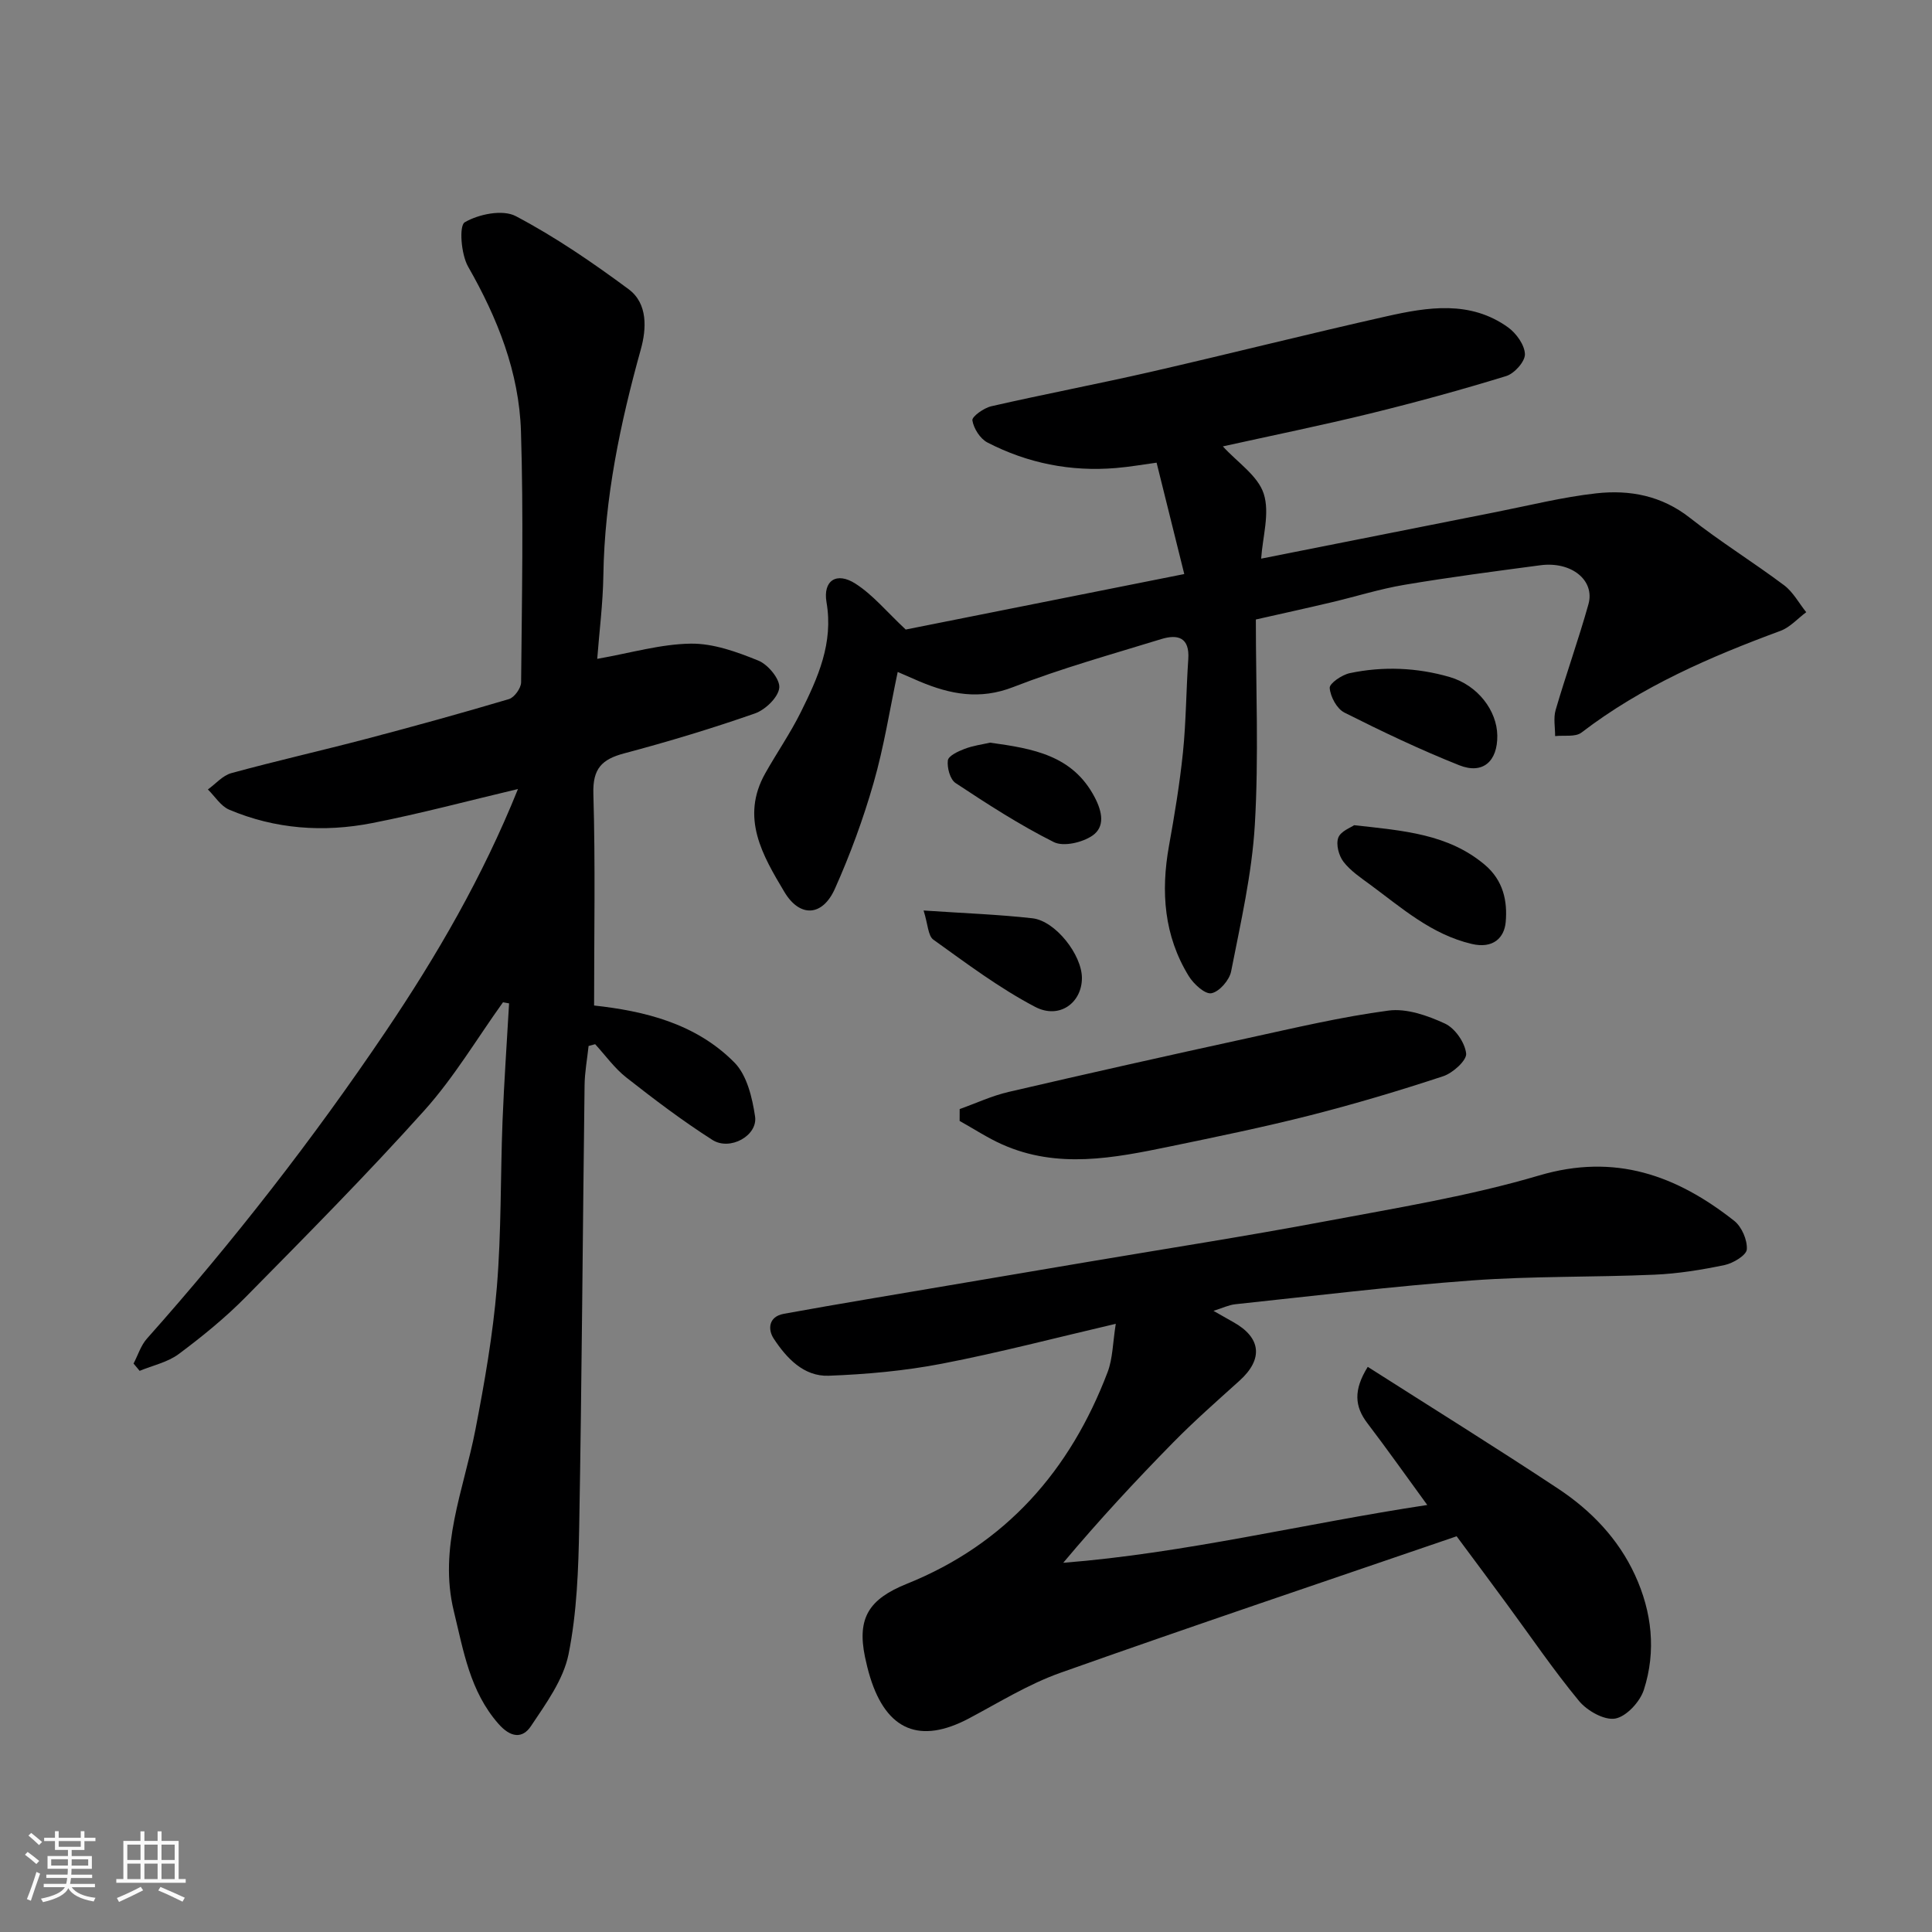 <svg enable-background="new 0 0 400 400" viewBox="0 0 400 400" xmlns="http://www.w3.org/2000/svg"><rect x="0" y="0" width="400" height="400" fill="#808080" stroke="none"/><path d="m5.17 384 .55-.58c.85.61 1.65 1.24 2.4 1.87l-.59.64c-.83-.73-1.62-1.38-2.36-1.93m1.22 9.53-.82-.34c.71-1.76 1.37-3.64 1.98-5.63.24.13.5.25.76.36-.6 1.67-1.24 3.54-1.92 5.61m-.5-13.5.57-.54c.56.44 1.31 1.06 2.26 1.87l-.64.64c-.68-.66-1.41-1.32-2.19-1.97m3.25.46h2.24v-1.36h.77v1.36h4.57v-1.36h.76v1.36h2.28v.69h-2.28v1.84h-2.64v1.26h4.18v2.64h-4.21c0 .45-.02.86-.05 1.21h4.32v.69h-4.38c-.04.34-.1.75-.19 1.22h5.15v.69h-4.82c.87 1.19 2.51 1.92 4.93 2.19-.17.31-.3.57-.37.76-2.77-.49-4.52-1.41-5.26-2.76-.56 1.26-2.3 2.23-5.24 2.9-.12-.24-.26-.48-.43-.72 2.73-.55 4.38-1.34 4.96-2.38h-4.38v-.69h4.65c.1-.38.17-.79.21-1.22h-4.32v-.69h4.4c.03-.34.05-.75.05-1.21h-4.2v-2.64h4.23v-1.26h-2.69v-1.84h-2.24zm1.46 4.46v1.29h3.45c.01-.4.02-.57.01-.53v-.32-.45h-3.46zm1.55-2.59h4.57v-1.19h-4.57zm6.11 2.59h-3.42v.77c-.01.19-.01.37-.02.53h3.44z" fill="#fafafa"/><path d="m32.63 379.16h.82v1.98h3.54v7.89h1.46v.78h-14.37v-.78h1.46v-7.89h3.54v-1.98h.82v1.98h2.73zm-3.49 11.48.5.73c-1.61.82-3.28 1.63-5 2.41-.13-.27-.28-.55-.44-.82 1.75-.72 3.4-1.49 4.94-2.32m-2.78-5.55h2.73v-3.18h-2.73zm0 3.95h2.73v-3.2h-2.73zm3.54-3.95h2.73v-3.18h-2.73zm0 3.95h2.73v-3.2h-2.73zm7.89 4.68c-1.84-.92-3.51-1.7-5.02-2.32l.45-.73c1.89.8 3.57 1.55 5.04 2.23zm-1.62-11.81h-2.73v3.18h2.73zm-2.73 7.13h2.73v-3.2h-2.73z" fill="#fafafa"/><g fill="#000001"><path d="m121.86 216.56c-.29 2.72-.8 5.43-.83 8.15-.39 30.43-.57 60.85-1.11 91.28-.16 8.87-.47 17.87-2.21 26.51-1.07 5.28-4.67 10.21-7.78 14.87-1.78 2.67-4.23 2.38-6.73-.47-5.93-6.75-7.23-15.1-9.24-23.32-3.21-13.15 2.06-25.15 4.47-37.59 1.89-9.77 3.62-19.63 4.44-29.53.94-11.38.73-22.85 1.17-34.28.32-8.15.9-16.29 1.36-24.44-.42-.08-.84-.15-1.26-.23-5.38 7.5-10.14 15.55-16.27 22.38-11.9 13.26-24.46 25.93-36.98 38.63-4.26 4.32-9.02 8.19-13.89 11.82-2.29 1.71-5.37 2.35-8.09 3.48-.42-.5-.84-1.01-1.26-1.51.91-1.73 1.5-3.74 2.77-5.16 17.88-20.1 34.38-41.29 49.42-63.57 10.58-15.68 20.07-32.01 27.4-50.22-10.39 2.46-20.23 5.1-30.19 7.05-10.05 1.97-20.08 1.26-29.61-2.78-1.74-.74-2.95-2.76-4.4-4.18 1.61-1.16 3.06-2.89 4.85-3.38 9.25-2.53 18.61-4.64 27.88-7.08 9.91-2.61 19.79-5.33 29.6-8.25 1.12-.33 2.5-2.26 2.52-3.45.16-17.33.51-34.67-.03-51.98-.38-12.24-4.85-23.44-10.94-34.1-1.46-2.55-1.91-8.48-.7-9.19 2.89-1.69 7.86-2.7 10.57-1.27 8.18 4.31 15.91 9.61 23.36 15.13 4.02 2.97 3.69 8.26 2.53 12.43-4.27 15.35-7.51 30.79-7.76 46.8-.09 5.87-.85 11.73-1.27 17.3 6.98-1.23 13.17-3.07 19.38-3.15 4.68-.06 9.55 1.71 14 3.52 1.99.81 4.5 3.85 4.31 5.62-.2 1.97-2.89 4.56-5.04 5.31-8.9 3.11-17.94 5.84-27.05 8.26-4.64 1.23-6.55 3.15-6.4 8.34.43 14.58.15 29.18.15 43.87 10.24 1.12 21.01 3.64 29.07 11.82 2.58 2.62 3.68 7.26 4.26 11.16.58 3.96-5.19 7.17-8.83 4.85-6.18-3.94-12.05-8.39-17.82-12.92-2.45-1.92-4.33-4.58-6.46-6.9-.45.11-.9.24-1.36.37z"/><path d="m301.58 318.07c-27.13 9.3-54.69 18.56-82.08 28.28-6.58 2.34-12.67 6.13-18.89 9.43-10.11 5.35-17.02 2.54-20.45-8.5-.43-1.39-.78-2.82-1.08-4.25-1.66-8.06.83-11.96 8.67-15.12 20.5-8.24 33.83-23.47 41.57-43.83 1.07-2.82 1.06-6.05 1.69-10-12.2 2.84-24.03 5.95-36.01 8.26-7.69 1.48-15.6 2.2-23.43 2.49-5.17.19-8.74-3.66-11.39-7.7-1.19-1.81-1.16-4.52 2.1-5.12 5.77-1.05 11.55-2.05 17.33-3.03 15.29-2.6 30.58-5.17 45.87-7.76 16.26-2.75 32.55-5.28 48.75-8.33 14.89-2.8 29.94-5.24 44.42-9.52 15.76-4.66 28.47-.01 40.4 9.39 1.56 1.23 2.74 3.97 2.61 5.91-.08 1.21-2.81 2.86-4.58 3.24-4.78 1-9.67 1.79-14.54 2-12.59.55-25.23.27-37.79 1.19-16.36 1.2-32.67 3.2-49 4.93-1.38.15-2.71.81-4.51 1.37 1.59.9 2.84 1.62 4.09 2.32 5.8 3.22 6.24 7.67 1.32 12.12-4.67 4.21-9.4 8.37-13.8 12.85-7.77 7.91-15.31 16.04-22.72 24.87 25.24-1.99 49.77-8.09 75.37-11.97-4.37-5.99-8.29-11.54-12.41-16.95-2.62-3.44-2.91-6.83.09-11.65 13.17 8.4 26.43 16.63 39.44 25.24 6.78 4.49 12.43 10.35 15.88 17.85 3.52 7.63 4.43 15.76 1.84 23.79-.8 2.47-3.61 5.52-5.92 5.94-2.26.4-5.81-1.6-7.49-3.63-5.3-6.41-9.99-13.33-14.93-20.04-3.16-4.32-6.38-8.63-10.42-14.07z"/><path d="m187.52 130.34c18.57-3.7 38.01-7.57 57.67-11.49-1.94-7.82-3.74-15.07-5.73-23.06-2.68.36-5.53.87-8.41 1.11-9.37.79-18.3-.99-26.62-5.29-1.5-.78-2.84-2.89-3.11-4.58-.12-.78 2.38-2.57 3.92-2.92 10.95-2.5 21.98-4.6 32.93-7.1 16.32-3.74 32.56-7.85 48.9-11.52 8.54-1.92 17.31-3.34 25.15 2.28 1.71 1.23 3.44 3.64 3.5 5.56.04 1.52-2.18 4.01-3.88 4.53-9.31 2.86-18.72 5.44-28.18 7.76-10.09 2.47-20.27 4.54-30.48 6.8 3 3.3 7.25 6.06 8.46 9.8 1.3 4.03-.24 8.97-.53 13.44 16.49-3.27 32.61-6.48 48.73-9.67 6.87-1.36 13.71-3.08 20.65-3.85 6.93-.77 13.55.47 19.41 5.09 6.27 4.94 13.1 9.16 19.49 13.95 1.86 1.4 3.06 3.69 4.57 5.57-1.77 1.31-3.35 3.13-5.33 3.86-14.58 5.39-28.73 11.5-41.2 21.06-1.26.97-3.61.52-5.46.73.01-1.81-.38-3.74.11-5.41 2.14-7.33 4.73-14.54 6.79-21.89 1.39-4.98-3.55-8.92-9.95-8.07-9.4 1.25-18.8 2.47-28.15 4.05-5.12.86-10.12 2.45-15.18 3.64-5.06 1.2-10.14 2.31-15.58 3.54 0 14.22.62 28.39-.21 42.49-.6 10.19-2.94 20.3-4.91 30.37-.35 1.8-2.44 4.21-4.08 4.52-1.33.25-3.68-1.91-4.69-3.55-5.13-8.35-5.8-17.46-4.1-26.94 1.16-6.43 2.23-12.89 2.9-19.39.65-6.4.66-12.86 1.1-19.29.31-4.49-2.15-5.22-5.61-4.15-10.26 3.16-20.65 6.04-30.64 9.93-6.94 2.7-13.04 1.5-19.35-1.15-1.35-.57-2.69-1.17-4.56-1.98-1.64 7.75-2.84 15.49-4.99 22.96-2.14 7.47-4.84 14.83-8.01 21.92-2.57 5.76-7.26 6.02-10.46.67-4.5-7.54-9.14-15.36-3.97-24.55 2.4-4.27 5.21-8.32 7.38-12.7 3.53-7.11 6.77-14.26 5.31-22.73-.77-4.5 2.09-6.36 5.99-3.85 3.62 2.31 6.47 5.82 10.41 9.5z"/><path d="m198.69 229.62c3.38-1.2 6.67-2.75 10.14-3.55 16.47-3.83 32.97-7.53 49.49-11.13 9.68-2.11 19.35-4.41 29.15-5.71 3.75-.5 8.1 1.03 11.69 2.69 2.08.96 4.13 3.92 4.39 6.19.17 1.41-2.75 4.05-4.75 4.71-9.09 3-18.28 5.74-27.55 8.1-9.61 2.44-19.34 4.44-29.05 6.45-11.58 2.39-23.22 4.69-34.69-.42-3.06-1.36-5.89-3.24-8.83-4.87 0-.82.01-1.64.01-2.46z"/><path d="m280.36 170.85c10.37 1.14 19.46 1.84 27 8.15 3.92 3.28 4.76 7.62 4.38 11.9-.29 3.26-2.6 5.58-7.04 4.53-8.31-1.96-14.42-7.4-20.95-12.22-1.98-1.46-4.12-2.88-5.59-4.78-.98-1.27-1.6-3.61-1.08-5 .5-1.35 2.63-2.11 3.28-2.58z"/><path d="m310 152.28c.07 5.34-2.99 8.1-7.87 6.16-8.1-3.22-16-6.99-23.79-10.91-1.56-.79-2.89-3.27-3.04-5.09-.08-.94 2.53-2.73 4.15-3.07 6.92-1.46 13.94-1.16 20.69.8 5.88 1.72 9.79 7.01 9.86 12.11z"/><path d="m205 153.76c8.9 1.23 17.1 2.61 21.65 11.32 1.55 2.96 2.2 6.11-.51 7.95-2.08 1.41-5.96 2.32-7.97 1.31-7.05-3.53-13.73-7.86-20.33-12.22-1.14-.75-1.78-3.17-1.6-4.68.12-.95 2.13-1.89 3.46-2.39 1.8-.69 3.75-.94 5.3-1.29z"/><path d="m191.22 188.51c8.44.57 15.51.82 22.53 1.61 4.78.54 10.25 7.58 10.25 12.37 0 5.11-4.65 8.61-9.69 5.97-7.42-3.89-14.22-9.01-21.06-13.91-1.12-.8-1.12-3.15-2.03-6.04z"/></g></svg>